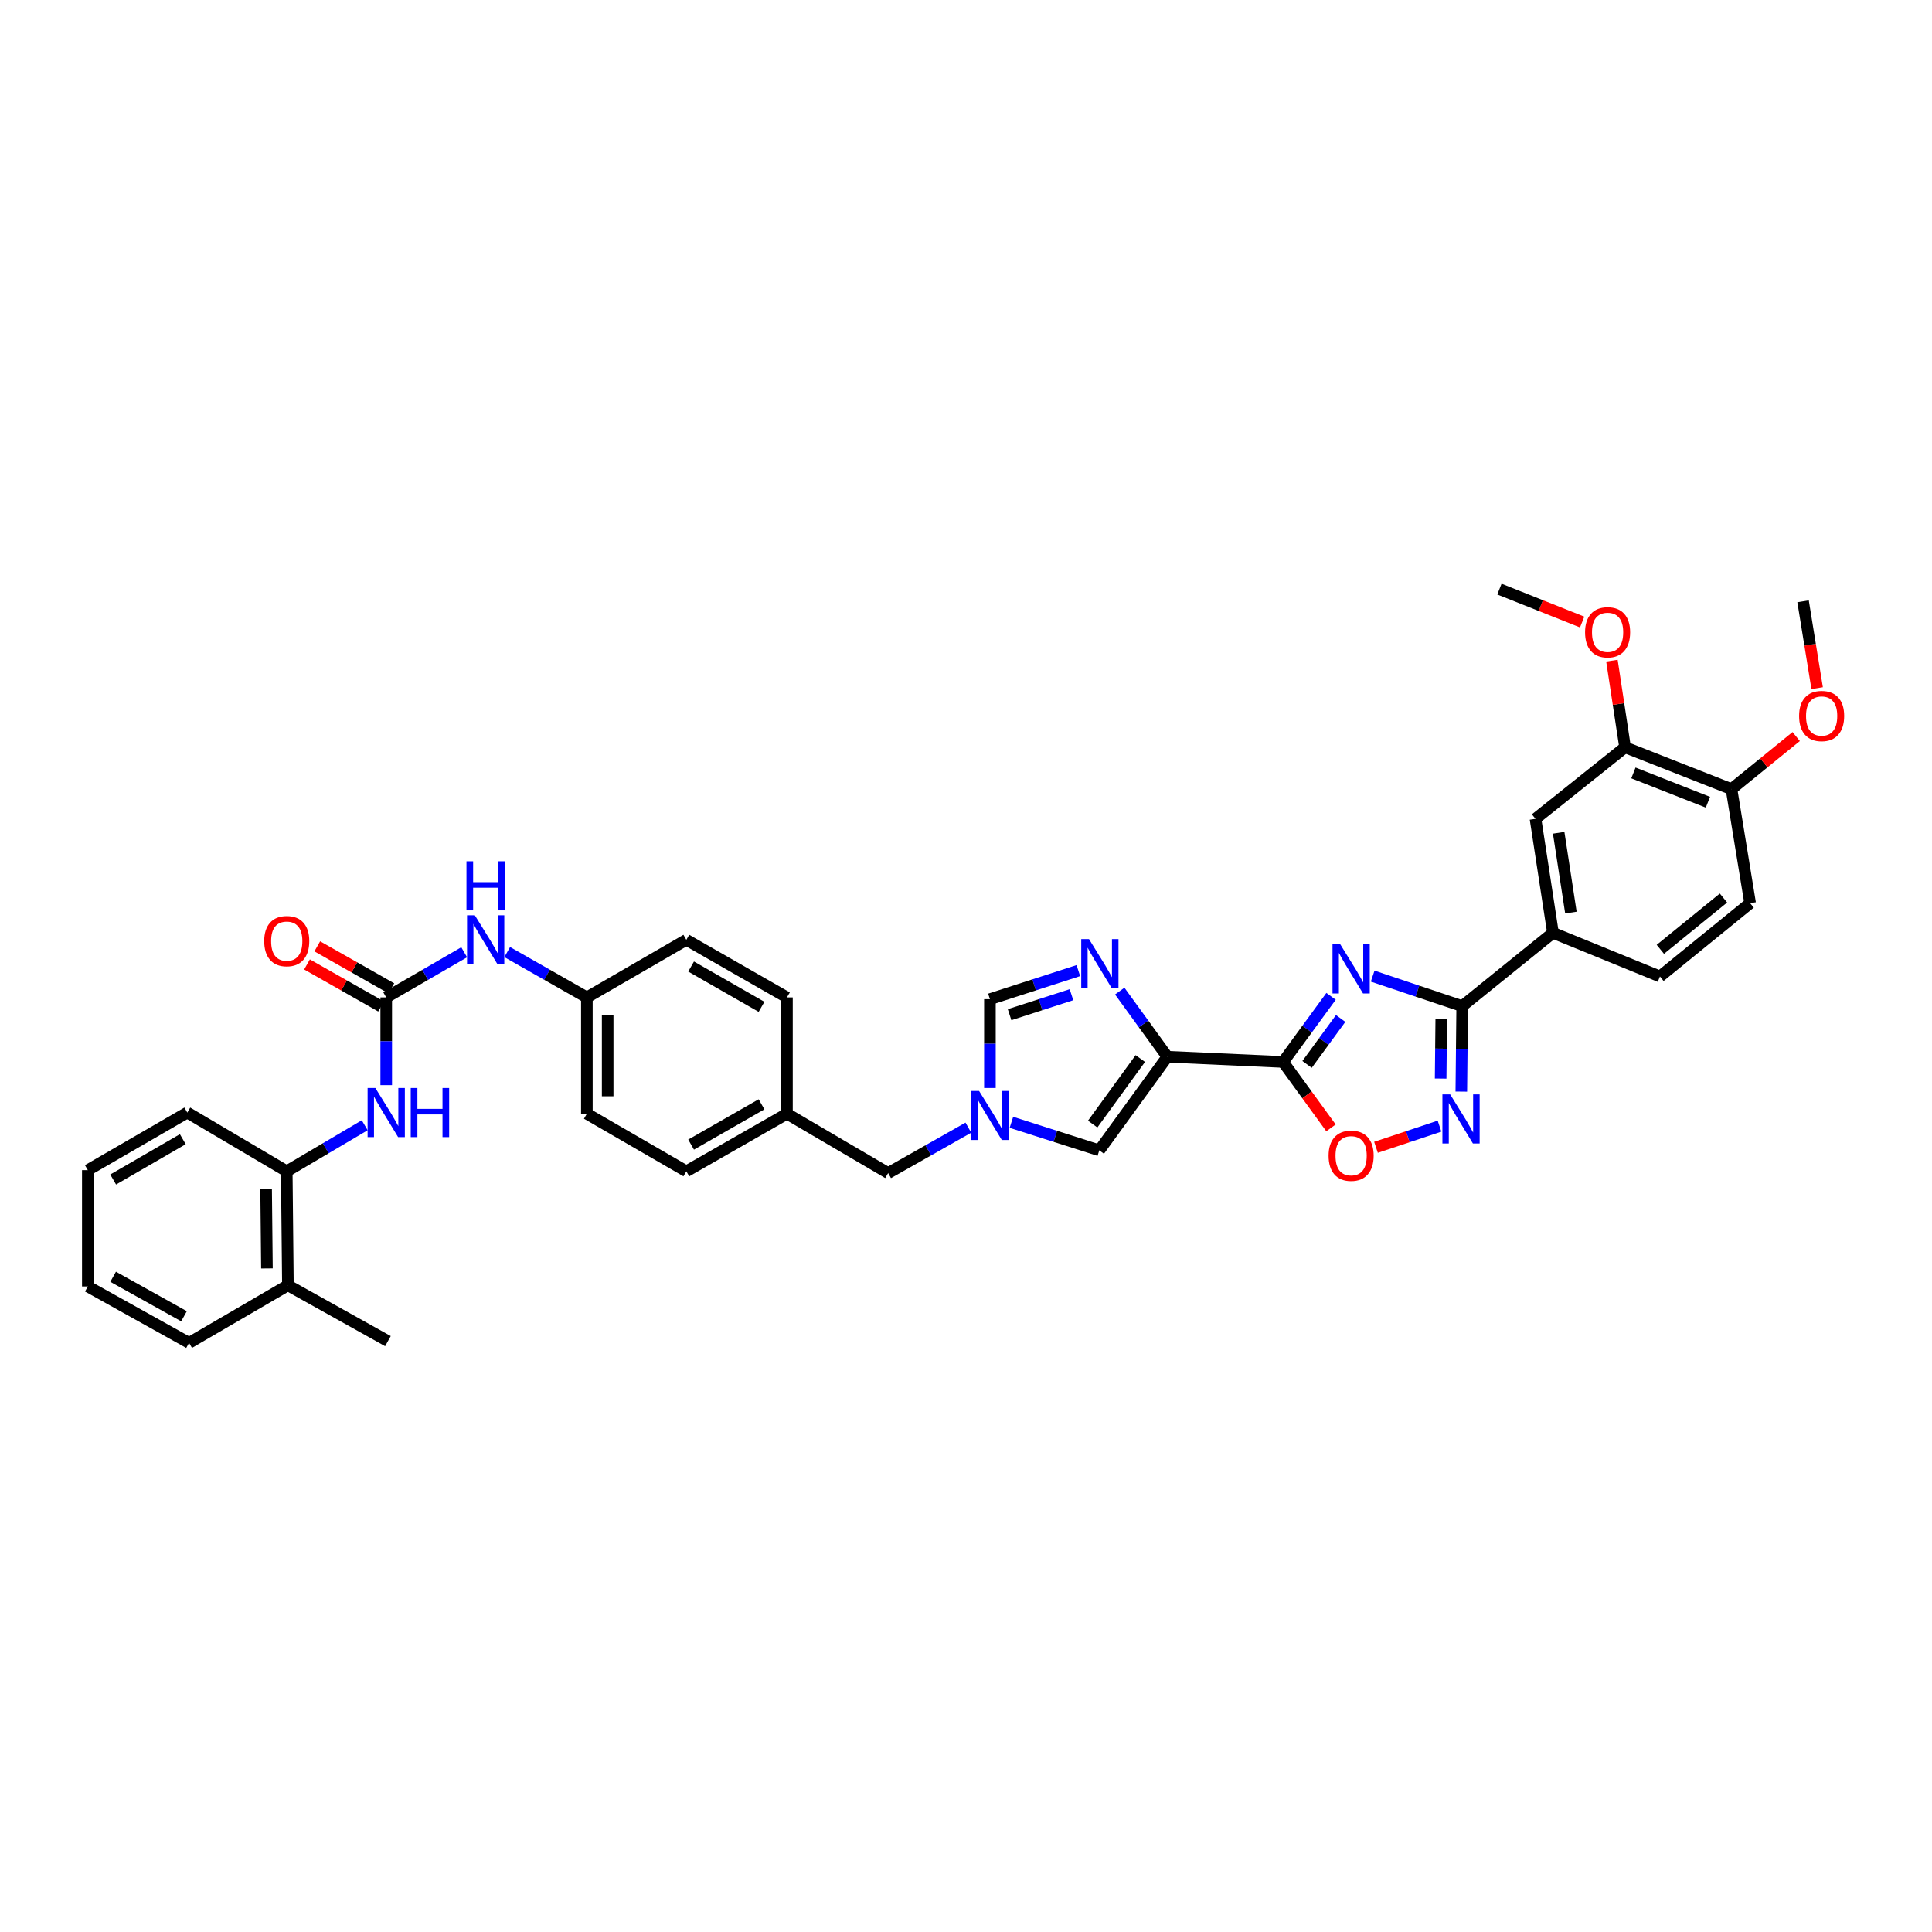 <?xml version='1.0' encoding='iso-8859-1'?>
<svg version='1.1' baseProfile='full'
              xmlns='http://www.w3.org/2000/svg'
                      xmlns:rdkit='http://www.rdkit.org/xml'
                      xmlns:xlink='http://www.w3.org/1999/xlink'
                  xml:space='preserve'
width='1000px' height='1000px' viewBox='0 0 1000 1000'>
<!-- END OF HEADER -->
<rect style='opacity:1.0;fill:#FFFFFF;stroke:none' width='1000' height='1000' x='0' y='0'> </rect>
<path class='bond-0' d='M 688.958,515.699 L 676.537,532.684' style='fill:none;fill-rule:evenodd;stroke:#0000FF;stroke-width:6px;stroke-linecap:butt;stroke-linejoin:miter;stroke-opacity:1' />
<path class='bond-0' d='M 676.537,532.684 L 664.117,549.669' style='fill:none;fill-rule:evenodd;stroke:#000000;stroke-width:6px;stroke-linecap:butt;stroke-linejoin:miter;stroke-opacity:1' />
<path class='bond-0' d='M 693.923,527.15 L 685.229,539.04' style='fill:none;fill-rule:evenodd;stroke:#0000FF;stroke-width:6px;stroke-linecap:butt;stroke-linejoin:miter;stroke-opacity:1' />
<path class='bond-0' d='M 685.229,539.04 L 676.535,550.929' style='fill:none;fill-rule:evenodd;stroke:#000000;stroke-width:6px;stroke-linecap:butt;stroke-linejoin:miter;stroke-opacity:1' />
<path class='bond-2' d='M 710.493,505.239 L 733.663,513.004' style='fill:none;fill-rule:evenodd;stroke:#0000FF;stroke-width:6px;stroke-linecap:butt;stroke-linejoin:miter;stroke-opacity:1' />
<path class='bond-2' d='M 733.663,513.004 L 756.833,520.77' style='fill:none;fill-rule:evenodd;stroke:#000000;stroke-width:6px;stroke-linecap:butt;stroke-linejoin:miter;stroke-opacity:1' />
<path class='bond-1' d='M 664.117,549.669 L 604.213,546.959' style='fill:none;fill-rule:evenodd;stroke:#000000;stroke-width:6px;stroke-linecap:butt;stroke-linejoin:miter;stroke-opacity:1' />
<path class='bond-5' d='M 664.117,549.669 L 676.515,566.726' style='fill:none;fill-rule:evenodd;stroke:#000000;stroke-width:6px;stroke-linecap:butt;stroke-linejoin:miter;stroke-opacity:1' />
<path class='bond-5' d='M 676.515,566.726 L 688.912,583.782' style='fill:none;fill-rule:evenodd;stroke:#FF0000;stroke-width:6px;stroke-linecap:butt;stroke-linejoin:miter;stroke-opacity:1' />
<path class='bond-3' d='M 604.213,546.959 L 591.895,529.972' style='fill:none;fill-rule:evenodd;stroke:#000000;stroke-width:6px;stroke-linecap:butt;stroke-linejoin:miter;stroke-opacity:1' />
<path class='bond-3' d='M 591.895,529.972 L 579.576,512.985' style='fill:none;fill-rule:evenodd;stroke:#0000FF;stroke-width:6px;stroke-linecap:butt;stroke-linejoin:miter;stroke-opacity:1' />
<path class='bond-8' d='M 604.213,546.959 L 568.991,595.42' style='fill:none;fill-rule:evenodd;stroke:#000000;stroke-width:6px;stroke-linecap:butt;stroke-linejoin:miter;stroke-opacity:1' />
<path class='bond-8' d='M 590.22,547.897 L 565.564,581.82' style='fill:none;fill-rule:evenodd;stroke:#000000;stroke-width:6px;stroke-linecap:butt;stroke-linejoin:miter;stroke-opacity:1' />
<path class='bond-4' d='M 756.833,520.77 L 756.604,542.888' style='fill:none;fill-rule:evenodd;stroke:#000000;stroke-width:6px;stroke-linecap:butt;stroke-linejoin:miter;stroke-opacity:1' />
<path class='bond-4' d='M 756.604,542.888 L 756.375,565.006' style='fill:none;fill-rule:evenodd;stroke:#0000FF;stroke-width:6px;stroke-linecap:butt;stroke-linejoin:miter;stroke-opacity:1' />
<path class='bond-4' d='M 745.997,527.294 L 745.837,542.777' style='fill:none;fill-rule:evenodd;stroke:#000000;stroke-width:6px;stroke-linecap:butt;stroke-linejoin:miter;stroke-opacity:1' />
<path class='bond-4' d='M 745.837,542.777 L 745.677,558.259' style='fill:none;fill-rule:evenodd;stroke:#0000FF;stroke-width:6px;stroke-linecap:butt;stroke-linejoin:miter;stroke-opacity:1' />
<path class='bond-11' d='M 756.833,520.77 L 803.81,482.838' style='fill:none;fill-rule:evenodd;stroke:#000000;stroke-width:6px;stroke-linecap:butt;stroke-linejoin:miter;stroke-opacity:1' />
<path class='bond-9' d='M 558.152,502.386 L 535.267,509.774' style='fill:none;fill-rule:evenodd;stroke:#0000FF;stroke-width:6px;stroke-linecap:butt;stroke-linejoin:miter;stroke-opacity:1' />
<path class='bond-9' d='M 535.267,509.774 L 512.383,517.162' style='fill:none;fill-rule:evenodd;stroke:#000000;stroke-width:6px;stroke-linecap:butt;stroke-linejoin:miter;stroke-opacity:1' />
<path class='bond-9' d='M 554.595,514.849 L 538.576,520.021' style='fill:none;fill-rule:evenodd;stroke:#0000FF;stroke-width:6px;stroke-linecap:butt;stroke-linejoin:miter;stroke-opacity:1' />
<path class='bond-9' d='M 538.576,520.021 L 522.556,525.193' style='fill:none;fill-rule:evenodd;stroke:#000000;stroke-width:6px;stroke-linecap:butt;stroke-linejoin:miter;stroke-opacity:1' />
<path class='bond-37' d='M 745.093,582.883 L 728.651,588.362' style='fill:none;fill-rule:evenodd;stroke:#0000FF;stroke-width:6px;stroke-linecap:butt;stroke-linejoin:miter;stroke-opacity:1' />
<path class='bond-37' d='M 728.651,588.362 L 712.21,593.841' style='fill:none;fill-rule:evenodd;stroke:#FF0000;stroke-width:6px;stroke-linecap:butt;stroke-linejoin:miter;stroke-opacity:1' />
<path class='bond-6' d='M 523.505,580.908 L 546.248,588.164' style='fill:none;fill-rule:evenodd;stroke:#0000FF;stroke-width:6px;stroke-linecap:butt;stroke-linejoin:miter;stroke-opacity:1' />
<path class='bond-6' d='M 546.248,588.164 L 568.991,595.42' style='fill:none;fill-rule:evenodd;stroke:#000000;stroke-width:6px;stroke-linecap:butt;stroke-linejoin:miter;stroke-opacity:1' />
<path class='bond-19' d='M 501.232,583.67 L 480.466,595.422' style='fill:none;fill-rule:evenodd;stroke:#0000FF;stroke-width:6px;stroke-linecap:butt;stroke-linejoin:miter;stroke-opacity:1' />
<path class='bond-19' d='M 480.466,595.422 L 459.699,607.174' style='fill:none;fill-rule:evenodd;stroke:#000000;stroke-width:6px;stroke-linecap:butt;stroke-linejoin:miter;stroke-opacity:1' />
<path class='bond-38' d='M 512.383,563.149 L 512.383,540.156' style='fill:none;fill-rule:evenodd;stroke:#0000FF;stroke-width:6px;stroke-linecap:butt;stroke-linejoin:miter;stroke-opacity:1' />
<path class='bond-38' d='M 512.383,540.156 L 512.383,517.162' style='fill:none;fill-rule:evenodd;stroke:#000000;stroke-width:6px;stroke-linecap:butt;stroke-linejoin:miter;stroke-opacity:1' />
<path class='bond-7' d='M 199.911,516.253 L 220.087,504.574' style='fill:none;fill-rule:evenodd;stroke:#000000;stroke-width:6px;stroke-linecap:butt;stroke-linejoin:miter;stroke-opacity:1' />
<path class='bond-7' d='M 220.087,504.574 L 240.262,492.896' style='fill:none;fill-rule:evenodd;stroke:#0000FF;stroke-width:6px;stroke-linecap:butt;stroke-linejoin:miter;stroke-opacity:1' />
<path class='bond-10' d='M 199.911,516.253 L 199.911,538.958' style='fill:none;fill-rule:evenodd;stroke:#000000;stroke-width:6px;stroke-linecap:butt;stroke-linejoin:miter;stroke-opacity:1' />
<path class='bond-10' d='M 199.911,538.958 L 199.911,561.662' style='fill:none;fill-rule:evenodd;stroke:#0000FF;stroke-width:6px;stroke-linecap:butt;stroke-linejoin:miter;stroke-opacity:1' />
<path class='bond-16' d='M 202.566,511.57 L 183.392,500.697' style='fill:none;fill-rule:evenodd;stroke:#000000;stroke-width:6px;stroke-linecap:butt;stroke-linejoin:miter;stroke-opacity:1' />
<path class='bond-16' d='M 183.392,500.697 L 164.218,489.825' style='fill:none;fill-rule:evenodd;stroke:#FF0000;stroke-width:6px;stroke-linecap:butt;stroke-linejoin:miter;stroke-opacity:1' />
<path class='bond-16' d='M 197.255,520.937 L 178.081,510.064' style='fill:none;fill-rule:evenodd;stroke:#000000;stroke-width:6px;stroke-linecap:butt;stroke-linejoin:miter;stroke-opacity:1' />
<path class='bond-16' d='M 178.081,510.064 L 158.907,499.192' style='fill:none;fill-rule:evenodd;stroke:#FF0000;stroke-width:6px;stroke-linecap:butt;stroke-linejoin:miter;stroke-opacity:1' />
<path class='bond-15' d='M 188.779,582.43 L 168.598,594.345' style='fill:none;fill-rule:evenodd;stroke:#0000FF;stroke-width:6px;stroke-linecap:butt;stroke-linejoin:miter;stroke-opacity:1' />
<path class='bond-15' d='M 168.598,594.345 L 148.417,606.259' style='fill:none;fill-rule:evenodd;stroke:#000000;stroke-width:6px;stroke-linecap:butt;stroke-linejoin:miter;stroke-opacity:1' />
<path class='bond-12' d='M 803.81,482.838 L 794.765,423.831' style='fill:none;fill-rule:evenodd;stroke:#000000;stroke-width:6px;stroke-linecap:butt;stroke-linejoin:miter;stroke-opacity:1' />
<path class='bond-12' d='M 813.097,472.355 L 806.765,431.05' style='fill:none;fill-rule:evenodd;stroke:#000000;stroke-width:6px;stroke-linecap:butt;stroke-linejoin:miter;stroke-opacity:1' />
<path class='bond-18' d='M 803.81,482.838 L 859.18,505.426' style='fill:none;fill-rule:evenodd;stroke:#000000;stroke-width:6px;stroke-linecap:butt;stroke-linejoin:miter;stroke-opacity:1' />
<path class='bond-13' d='M 794.765,423.831 L 841.132,386.796' style='fill:none;fill-rule:evenodd;stroke:#000000;stroke-width:6px;stroke-linecap:butt;stroke-linejoin:miter;stroke-opacity:1' />
<path class='bond-24' d='M 841.132,386.796 L 837.731,364.375' style='fill:none;fill-rule:evenodd;stroke:#000000;stroke-width:6px;stroke-linecap:butt;stroke-linejoin:miter;stroke-opacity:1' />
<path class='bond-24' d='M 837.731,364.375 L 834.33,341.954' style='fill:none;fill-rule:evenodd;stroke:#FF0000;stroke-width:6px;stroke-linecap:butt;stroke-linejoin:miter;stroke-opacity:1' />
<path class='bond-39' d='M 841.132,386.796 L 896.215,408.463' style='fill:none;fill-rule:evenodd;stroke:#000000;stroke-width:6px;stroke-linecap:butt;stroke-linejoin:miter;stroke-opacity:1' />
<path class='bond-39' d='M 845.453,400.066 L 884.011,415.233' style='fill:none;fill-rule:evenodd;stroke:#000000;stroke-width:6px;stroke-linecap:butt;stroke-linejoin:miter;stroke-opacity:1' />
<path class='bond-14' d='M 262.53,492.797 L 283.144,504.525' style='fill:none;fill-rule:evenodd;stroke:#0000FF;stroke-width:6px;stroke-linecap:butt;stroke-linejoin:miter;stroke-opacity:1' />
<path class='bond-14' d='M 283.144,504.525 L 303.759,516.253' style='fill:none;fill-rule:evenodd;stroke:#000000;stroke-width:6px;stroke-linecap:butt;stroke-linejoin:miter;stroke-opacity:1' />
<path class='bond-20' d='M 148.417,606.259 L 149.022,665.278' style='fill:none;fill-rule:evenodd;stroke:#000000;stroke-width:6px;stroke-linecap:butt;stroke-linejoin:miter;stroke-opacity:1' />
<path class='bond-20' d='M 137.741,615.222 L 138.164,656.535' style='fill:none;fill-rule:evenodd;stroke:#000000;stroke-width:6px;stroke-linecap:butt;stroke-linejoin:miter;stroke-opacity:1' />
<path class='bond-30' d='M 148.417,606.259 L 96.942,575.858' style='fill:none;fill-rule:evenodd;stroke:#000000;stroke-width:6px;stroke-linecap:butt;stroke-linejoin:miter;stroke-opacity:1' />
<path class='bond-17' d='M 896.215,408.463 L 905.864,467.482' style='fill:none;fill-rule:evenodd;stroke:#000000;stroke-width:6px;stroke-linecap:butt;stroke-linejoin:miter;stroke-opacity:1' />
<path class='bond-27' d='M 896.215,408.463 L 912.963,394.849' style='fill:none;fill-rule:evenodd;stroke:#000000;stroke-width:6px;stroke-linecap:butt;stroke-linejoin:miter;stroke-opacity:1' />
<path class='bond-27' d='M 912.963,394.849 L 929.712,381.235' style='fill:none;fill-rule:evenodd;stroke:#FF0000;stroke-width:6px;stroke-linecap:butt;stroke-linejoin:miter;stroke-opacity:1' />
<path class='bond-21' d='M 859.18,505.426 L 905.864,467.482' style='fill:none;fill-rule:evenodd;stroke:#000000;stroke-width:6px;stroke-linecap:butt;stroke-linejoin:miter;stroke-opacity:1' />
<path class='bond-21' d='M 859.391,491.378 L 892.07,464.817' style='fill:none;fill-rule:evenodd;stroke:#000000;stroke-width:6px;stroke-linecap:butt;stroke-linejoin:miter;stroke-opacity:1' />
<path class='bond-23' d='M 459.699,607.174 L 407.326,576.462' style='fill:none;fill-rule:evenodd;stroke:#000000;stroke-width:6px;stroke-linecap:butt;stroke-linejoin:miter;stroke-opacity:1' />
<path class='bond-31' d='M 149.022,665.278 L 200.796,694.165' style='fill:none;fill-rule:evenodd;stroke:#000000;stroke-width:6px;stroke-linecap:butt;stroke-linejoin:miter;stroke-opacity:1' />
<path class='bond-32' d='M 149.022,665.278 L 97.857,695.08' style='fill:none;fill-rule:evenodd;stroke:#000000;stroke-width:6px;stroke-linecap:butt;stroke-linejoin:miter;stroke-opacity:1' />
<path class='bond-22' d='M 303.759,516.253 L 303.759,576.462' style='fill:none;fill-rule:evenodd;stroke:#000000;stroke-width:6px;stroke-linecap:butt;stroke-linejoin:miter;stroke-opacity:1' />
<path class='bond-22' d='M 314.527,525.285 L 314.527,567.431' style='fill:none;fill-rule:evenodd;stroke:#000000;stroke-width:6px;stroke-linecap:butt;stroke-linejoin:miter;stroke-opacity:1' />
<path class='bond-40' d='M 303.759,516.253 L 355.247,486.457' style='fill:none;fill-rule:evenodd;stroke:#000000;stroke-width:6px;stroke-linecap:butt;stroke-linejoin:miter;stroke-opacity:1' />
<path class='bond-28' d='M 407.326,576.462 L 407.326,516.253' style='fill:none;fill-rule:evenodd;stroke:#000000;stroke-width:6px;stroke-linecap:butt;stroke-linejoin:miter;stroke-opacity:1' />
<path class='bond-29' d='M 407.326,576.462 L 355.247,606.259' style='fill:none;fill-rule:evenodd;stroke:#000000;stroke-width:6px;stroke-linecap:butt;stroke-linejoin:miter;stroke-opacity:1' />
<path class='bond-29' d='M 394.167,571.586 L 357.711,592.443' style='fill:none;fill-rule:evenodd;stroke:#000000;stroke-width:6px;stroke-linecap:butt;stroke-linejoin:miter;stroke-opacity:1' />
<path class='bond-33' d='M 818.921,321.961 L 797.511,313.44' style='fill:none;fill-rule:evenodd;stroke:#FF0000;stroke-width:6px;stroke-linecap:butt;stroke-linejoin:miter;stroke-opacity:1' />
<path class='bond-33' d='M 797.511,313.44 L 776.101,304.92' style='fill:none;fill-rule:evenodd;stroke:#000000;stroke-width:6px;stroke-linecap:butt;stroke-linejoin:miter;stroke-opacity:1' />
<path class='bond-25' d='M 303.759,576.462 L 355.247,606.259' style='fill:none;fill-rule:evenodd;stroke:#000000;stroke-width:6px;stroke-linecap:butt;stroke-linejoin:miter;stroke-opacity:1' />
<path class='bond-26' d='M 355.247,486.457 L 407.326,516.253' style='fill:none;fill-rule:evenodd;stroke:#000000;stroke-width:6px;stroke-linecap:butt;stroke-linejoin:miter;stroke-opacity:1' />
<path class='bond-26' d='M 357.711,500.272 L 394.167,521.13' style='fill:none;fill-rule:evenodd;stroke:#000000;stroke-width:6px;stroke-linecap:butt;stroke-linejoin:miter;stroke-opacity:1' />
<path class='bond-34' d='M 940.553,356.179 L 936.907,333.705' style='fill:none;fill-rule:evenodd;stroke:#FF0000;stroke-width:6px;stroke-linecap:butt;stroke-linejoin:miter;stroke-opacity:1' />
<path class='bond-34' d='M 936.907,333.705 L 933.261,311.231' style='fill:none;fill-rule:evenodd;stroke:#000000;stroke-width:6px;stroke-linecap:butt;stroke-linejoin:miter;stroke-opacity:1' />
<path class='bond-35' d='M 96.942,575.858 L 45.455,605.661' style='fill:none;fill-rule:evenodd;stroke:#000000;stroke-width:6px;stroke-linecap:butt;stroke-linejoin:miter;stroke-opacity:1' />
<path class='bond-35' d='M 94.613,589.648 L 58.572,610.51' style='fill:none;fill-rule:evenodd;stroke:#000000;stroke-width:6px;stroke-linecap:butt;stroke-linejoin:miter;stroke-opacity:1' />
<path class='bond-41' d='M 97.857,695.08 L 45.455,665.87' style='fill:none;fill-rule:evenodd;stroke:#000000;stroke-width:6px;stroke-linecap:butt;stroke-linejoin:miter;stroke-opacity:1' />
<path class='bond-41' d='M 95.24,681.294 L 58.558,660.846' style='fill:none;fill-rule:evenodd;stroke:#000000;stroke-width:6px;stroke-linecap:butt;stroke-linejoin:miter;stroke-opacity:1' />
<path class='bond-36' d='M 45.455,605.661 L 45.455,665.87' style='fill:none;fill-rule:evenodd;stroke:#000000;stroke-width:6px;stroke-linecap:butt;stroke-linejoin:miter;stroke-opacity:1' />
<path  class='atom-0' d='M 693.722 488.796
L 702.049 502.255
Q 702.875 503.583, 704.203 505.988
Q 705.531 508.393, 705.603 508.536
L 705.603 488.796
L 708.977 488.796
L 708.977 514.207
L 705.495 514.207
L 696.558 499.492
Q 695.517 497.769, 694.404 495.795
Q 693.328 493.821, 693.005 493.21
L 693.005 514.207
L 689.703 514.207
L 689.703 488.796
L 693.722 488.796
' fill='#0000FF'/>
<path  class='atom-4' d='M 563.667 486.086
L 571.994 499.545
Q 572.819 500.873, 574.147 503.278
Q 575.475 505.683, 575.547 505.827
L 575.547 486.086
L 578.921 486.086
L 578.921 511.497
L 575.44 511.497
L 566.502 496.782
Q 565.461 495.059, 564.349 493.085
Q 563.272 491.111, 562.949 490.501
L 562.949 511.497
L 559.647 511.497
L 559.647 486.086
L 563.667 486.086
' fill='#0000FF'/>
<path  class='atom-5' d='M 750.612 566.466
L 758.939 579.926
Q 759.764 581.254, 761.092 583.659
Q 762.42 586.064, 762.492 586.207
L 762.492 566.466
L 765.866 566.466
L 765.866 591.878
L 762.384 591.878
L 753.447 577.162
Q 752.406 575.44, 751.294 573.465
Q 750.217 571.491, 749.894 570.881
L 749.894 591.878
L 746.592 591.878
L 746.592 566.466
L 750.612 566.466
' fill='#0000FF'/>
<path  class='atom-6' d='M 687.675 598.201
Q 687.675 592.1, 690.69 588.69
Q 693.704 585.28, 699.34 585.28
Q 704.975 585.28, 707.99 588.69
Q 711.005 592.1, 711.005 598.201
Q 711.005 604.375, 707.954 607.892
Q 704.903 611.374, 699.34 611.374
Q 693.74 611.374, 690.69 607.892
Q 687.675 604.411, 687.675 598.201
M 699.34 608.502
Q 703.216 608.502, 705.298 605.918
Q 707.415 603.298, 707.415 598.201
Q 707.415 593.212, 705.298 590.7
Q 703.216 588.151, 699.34 588.151
Q 695.463 588.151, 693.346 590.664
Q 691.264 593.176, 691.264 598.201
Q 691.264 603.334, 693.346 605.918
Q 695.463 608.502, 699.34 608.502
' fill='#FF0000'/>
<path  class='atom-7' d='M 506.766 564.654
L 515.093 578.114
Q 515.918 579.442, 517.246 581.846
Q 518.574 584.251, 518.646 584.395
L 518.646 564.654
L 522.02 564.654
L 522.02 590.066
L 518.538 590.066
L 509.601 575.35
Q 508.56 573.627, 507.448 571.653
Q 506.371 569.679, 506.048 569.069
L 506.048 590.066
L 502.746 590.066
L 502.746 564.654
L 506.766 564.654
' fill='#0000FF'/>
<path  class='atom-11' d='M 194.294 563.152
L 202.621 576.612
Q 203.446 577.94, 204.774 580.345
Q 206.102 582.75, 206.174 582.893
L 206.174 563.152
L 209.548 563.152
L 209.548 588.564
L 206.066 588.564
L 197.129 573.848
Q 196.088 572.125, 194.976 570.151
Q 193.899 568.177, 193.576 567.567
L 193.576 588.564
L 190.274 588.564
L 190.274 563.152
L 194.294 563.152
' fill='#0000FF'/>
<path  class='atom-11' d='M 212.599 563.152
L 216.044 563.152
L 216.044 573.956
L 229.037 573.956
L 229.037 563.152
L 232.483 563.152
L 232.483 588.564
L 229.037 588.564
L 229.037 576.827
L 216.044 576.827
L 216.044 588.564
L 212.599 588.564
L 212.599 563.152
' fill='#0000FF'/>
<path  class='atom-15' d='M 245.769 473.751
L 254.096 487.21
Q 254.922 488.538, 256.25 490.943
Q 257.578 493.348, 257.65 493.492
L 257.65 473.751
L 261.023 473.751
L 261.023 499.163
L 257.542 499.163
L 248.605 484.447
Q 247.564 482.724, 246.451 480.75
Q 245.374 478.776, 245.051 478.166
L 245.051 499.163
L 241.749 499.163
L 241.749 473.751
L 245.769 473.751
' fill='#0000FF'/>
<path  class='atom-15' d='M 241.444 445.798
L 244.89 445.798
L 244.89 456.601
L 257.883 456.601
L 257.883 445.798
L 261.328 445.798
L 261.328 471.21
L 257.883 471.21
L 257.883 459.473
L 244.89 459.473
L 244.89 471.21
L 241.444 471.21
L 241.444 445.798
' fill='#0000FF'/>
<path  class='atom-17' d='M 136.752 487.127
Q 136.752 481.025, 139.767 477.615
Q 142.782 474.205, 148.417 474.205
Q 154.053 474.205, 157.067 477.615
Q 160.082 481.025, 160.082 487.127
Q 160.082 493.3, 157.032 496.818
Q 153.981 500.299, 148.417 500.299
Q 142.818 500.299, 139.767 496.818
Q 136.752 493.336, 136.752 487.127
M 148.417 497.428
Q 152.294 497.428, 154.376 494.843
Q 156.493 492.223, 156.493 487.127
Q 156.493 482.138, 154.376 479.625
Q 152.294 477.077, 148.417 477.077
Q 144.541 477.077, 142.423 479.589
Q 140.342 482.102, 140.342 487.127
Q 140.342 492.259, 142.423 494.843
Q 144.541 497.428, 148.417 497.428
' fill='#FF0000'/>
<path  class='atom-25' d='M 820.428 327.275
Q 820.428 321.173, 823.443 317.763
Q 826.458 314.353, 832.093 314.353
Q 837.728 314.353, 840.743 317.763
Q 843.758 321.173, 843.758 327.275
Q 843.758 333.448, 840.707 336.965
Q 837.656 340.447, 832.093 340.447
Q 826.494 340.447, 823.443 336.965
Q 820.428 333.484, 820.428 327.275
M 832.093 337.576
Q 835.969 337.576, 838.051 334.991
Q 840.169 332.371, 840.169 327.275
Q 840.169 322.285, 838.051 319.773
Q 835.969 317.225, 832.093 317.225
Q 828.217 317.225, 826.099 319.737
Q 824.017 322.25, 824.017 327.275
Q 824.017 332.407, 826.099 334.991
Q 828.217 337.576, 832.093 337.576
' fill='#FF0000'/>
<path  class='atom-28' d='M 931.215 370.602
Q 931.215 364.501, 934.23 361.091
Q 937.245 357.681, 942.88 357.681
Q 948.516 357.681, 951.531 361.091
Q 954.545 364.501, 954.545 370.602
Q 954.545 376.776, 951.495 380.293
Q 948.444 383.775, 942.88 383.775
Q 937.281 383.775, 934.23 380.293
Q 931.215 376.812, 931.215 370.602
M 942.88 380.904
Q 946.757 380.904, 948.839 378.319
Q 950.956 375.699, 950.956 370.602
Q 950.956 365.613, 948.839 363.101
Q 946.757 360.553, 942.88 360.553
Q 939.004 360.553, 936.886 363.065
Q 934.805 365.578, 934.805 370.602
Q 934.805 375.735, 936.886 378.319
Q 939.004 380.904, 942.88 380.904
' fill='#FF0000'/>
</svg>
